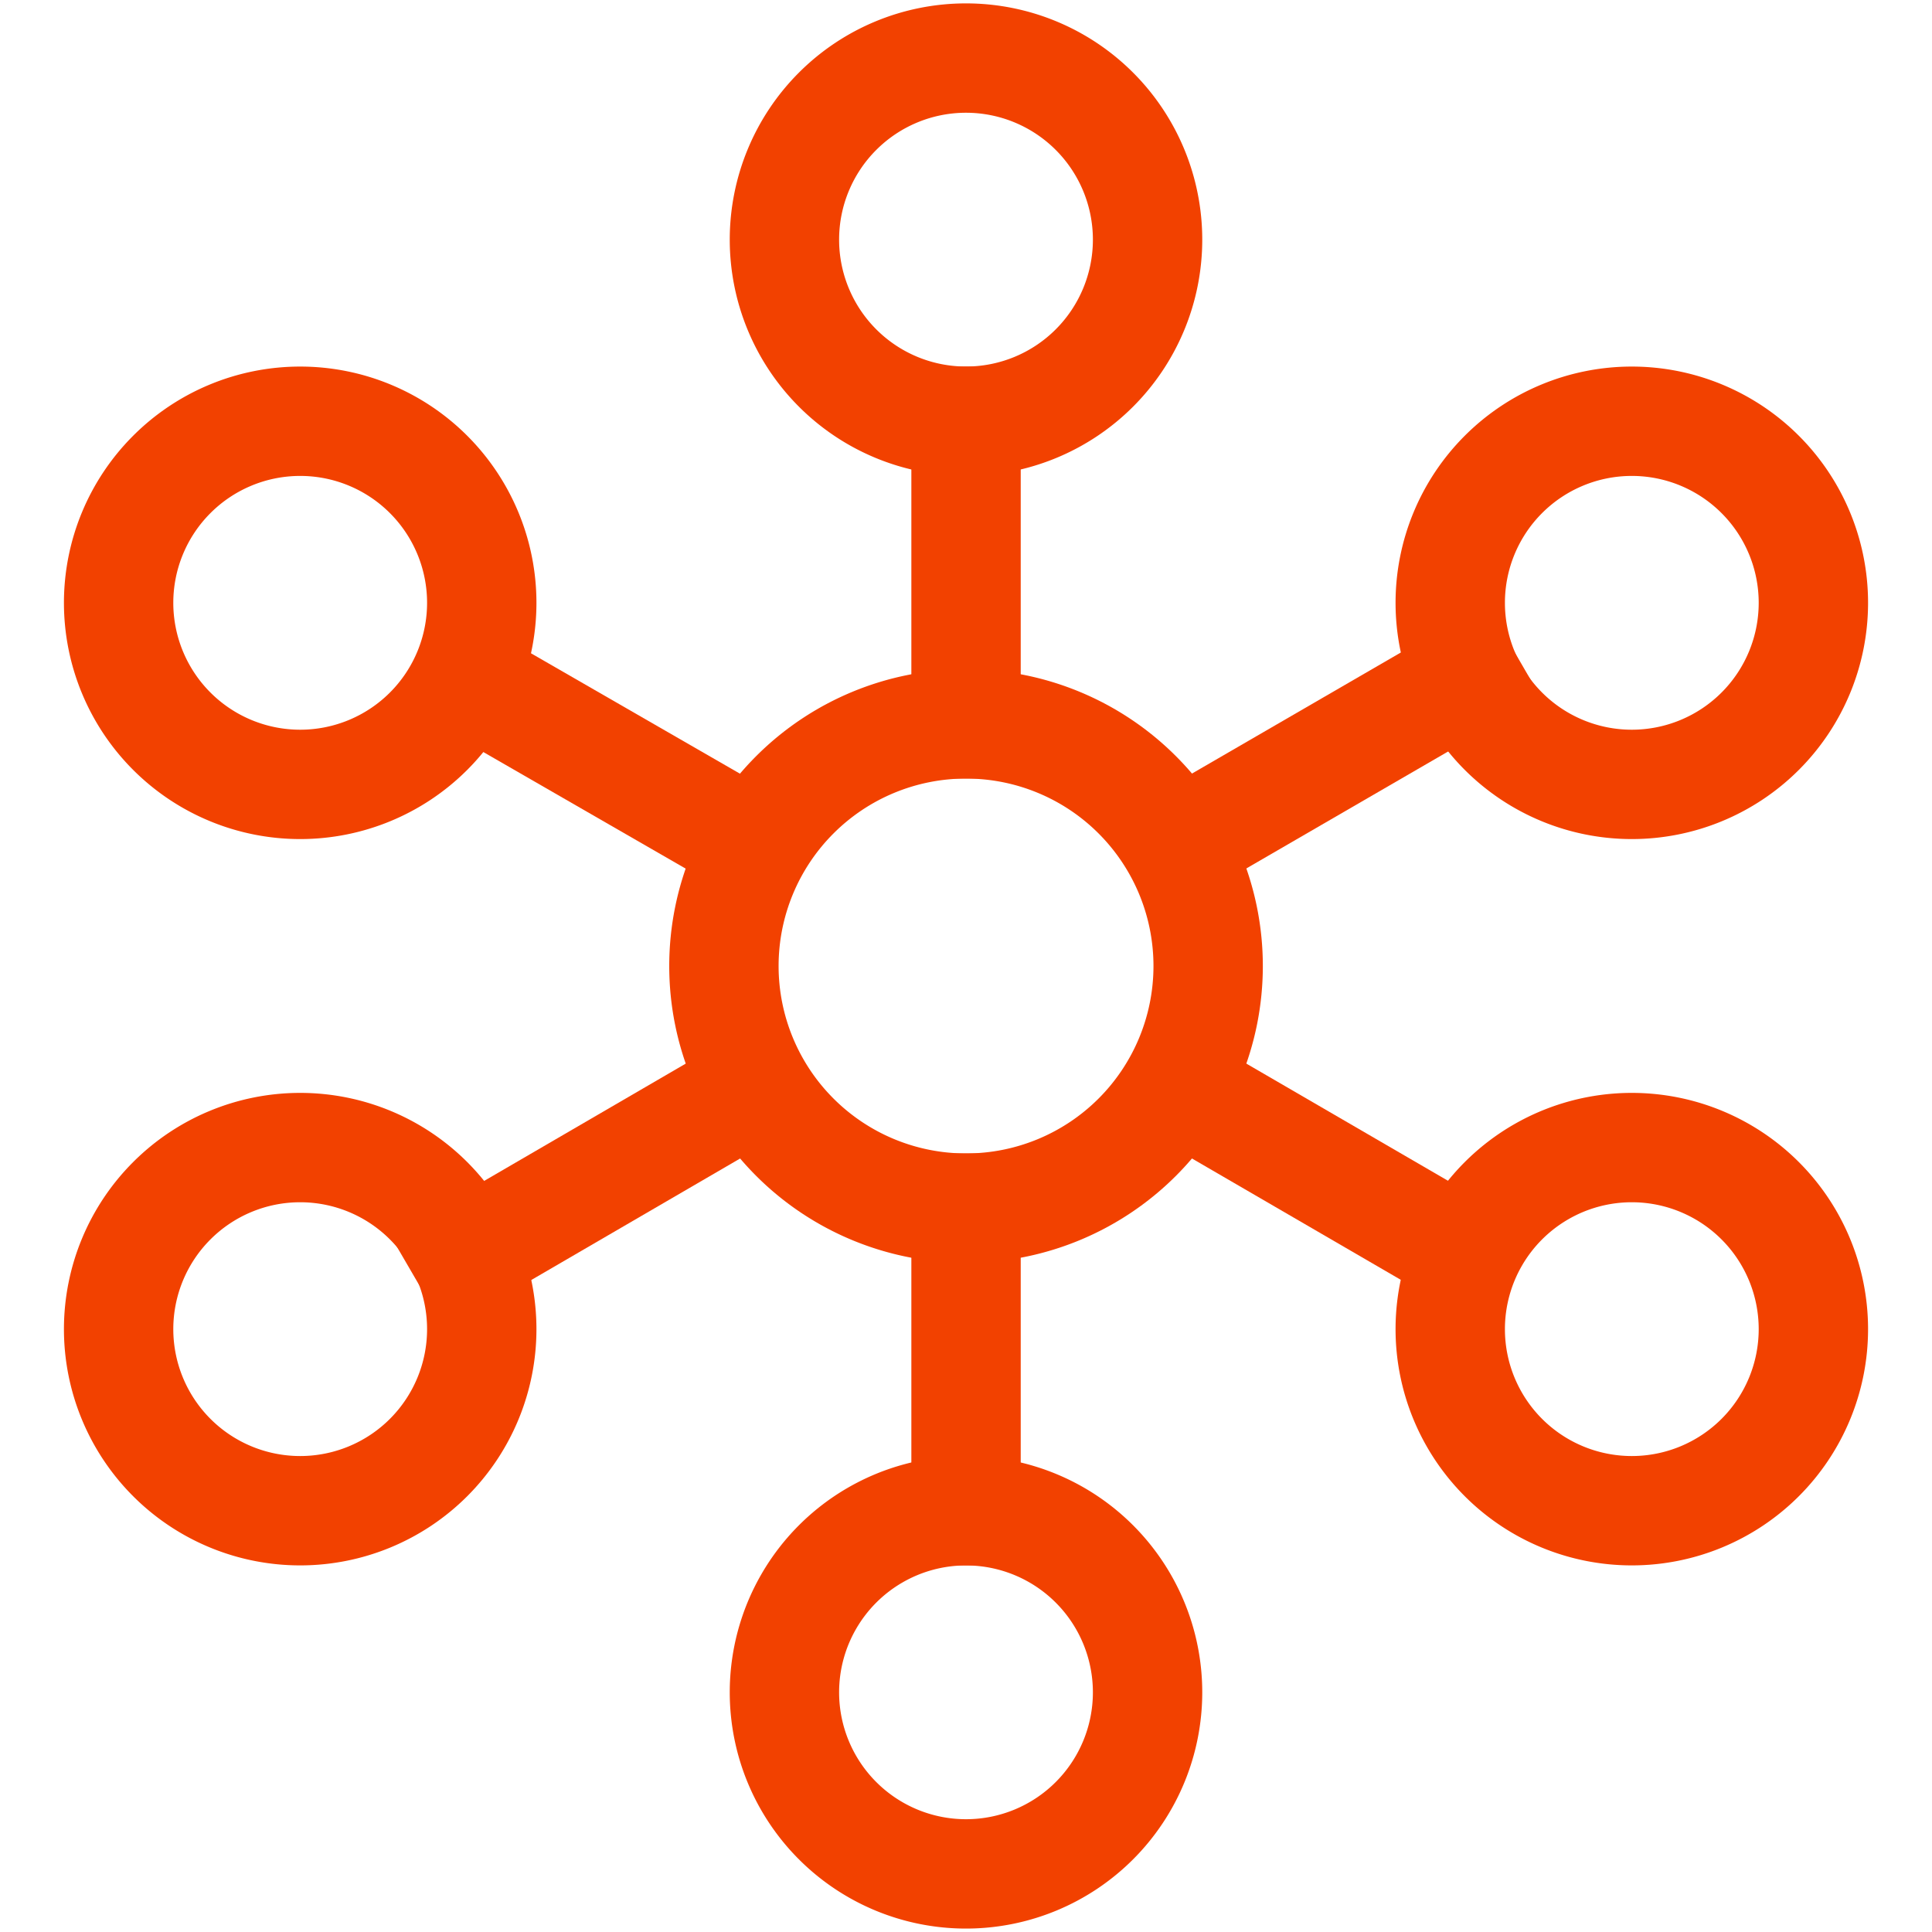 <svg xmlns="http://www.w3.org/2000/svg" width="53" height="53" viewBox="0 0 53 53">
  <g id="Group_137992" data-name="Group 137992" transform="translate(-152 -1409)">
    <rect id="Rectangle_30473" data-name="Rectangle 30473" width="53" height="53" transform="translate(152 1409)" fill="none"/>
    <g id="Group_137957" data-name="Group 137957" transform="translate(129.674 1386.359)">
      <g id="nodes-4" transform="translate(25.58 24.234)">
        <path id="Path_190247" data-name="Path 190247" d="M27.412,11.238,19.5,15.824" transform="translate(9.558 5.762)" fill="none" stroke="#f24100" stroke-linecap="square" stroke-width="3"/>
        <path id="Path_190248" data-name="Path 190248" d="M15.654,18l-7.93,4.614" transform="translate(1.781 10.228)" fill="none" stroke="#f24100" stroke-linecap="square" stroke-width="3"/>
        <path id="Path_190249" data-name="Path 190249" d="M27.371,22.573,19.5,18" transform="translate(9.558 10.228)" fill="none" stroke="#f24100" stroke-linecap="square" stroke-width="3"/>
        <path id="Path_190250" data-name="Path 190250" d="M15.638,15.808,7.749,11.263" transform="translate(1.797 5.779)" fill="none" stroke="#f24100" stroke-linecap="square" stroke-width="3"/>
        <path id="Path_190251" data-name="Path 190251" d="M16,7v8.3" transform="translate(7.247 2.963)" fill="none" stroke="#f24100" stroke-linecap="square" stroke-width="3"/>
        <path id="Path_190252" data-name="Path 190252" d="M16,20v8.3" transform="translate(7.247 11.549)" fill="none" stroke="#f24100" stroke-linecap="square" stroke-width="3"/>
        <path id="Path_190253" data-name="Path 190253" d="M13,29.981A4.981,4.981,0,1,0,17.981,25,4.981,4.981,0,0,0,13,29.981Z" transform="translate(5.265 14.851)" fill="none" stroke="#f24100" stroke-linecap="square" stroke-width="3"/>
        <path id="Path_190254" data-name="Path 190254" d="M12,18.642A6.642,6.642,0,1,0,18.642,12,6.642,6.642,0,0,0,12,18.642Z" transform="translate(4.605 6.265)" fill="none" stroke="#f24100" stroke-linecap="square" stroke-width="3"/>
        <path id="Path_190255" data-name="Path 190255" d="M13,5.981a4.981,4.981,0,1,1,4.981,4.981A4.981,4.981,0,0,1,13,5.981Z" transform="translate(5.265 -1)" fill="none" stroke="#f24100" stroke-linecap="square" stroke-width="3"/>
        <path id="Path_190256" data-name="Path 190256" d="M2,23.981A4.981,4.981,0,1,0,6.981,19,4.981,4.981,0,0,0,2,23.981Z" transform="translate(-2 10.888)" fill="none" stroke="#f24100" stroke-linecap="square" stroke-width="3"/>
        <path id="Path_190257" data-name="Path 190257" d="M2,11.981a4.981,4.981,0,1,1,4.981,4.981A4.981,4.981,0,0,1,2,11.981Z" transform="translate(-2 2.963)" fill="none" stroke="#f24100" stroke-linecap="square" stroke-width="3"/>
        <path id="Path_190258" data-name="Path 190258" d="M24,23.981A4.981,4.981,0,1,0,28.981,19,4.981,4.981,0,0,0,24,23.981Z" transform="translate(12.53 10.888)" fill="none" stroke="#f24100" stroke-linecap="square" stroke-width="3"/>
        <path id="Path_190259" data-name="Path 190259" d="M24,11.981a4.981,4.981,0,1,1,4.981,4.981A4.981,4.981,0,0,1,24,11.981Z" transform="translate(12.53 2.963)" fill="none" stroke="#f24100" stroke-linecap="square" stroke-width="3"/>
      </g>
    </g>
  </g>
</svg>
